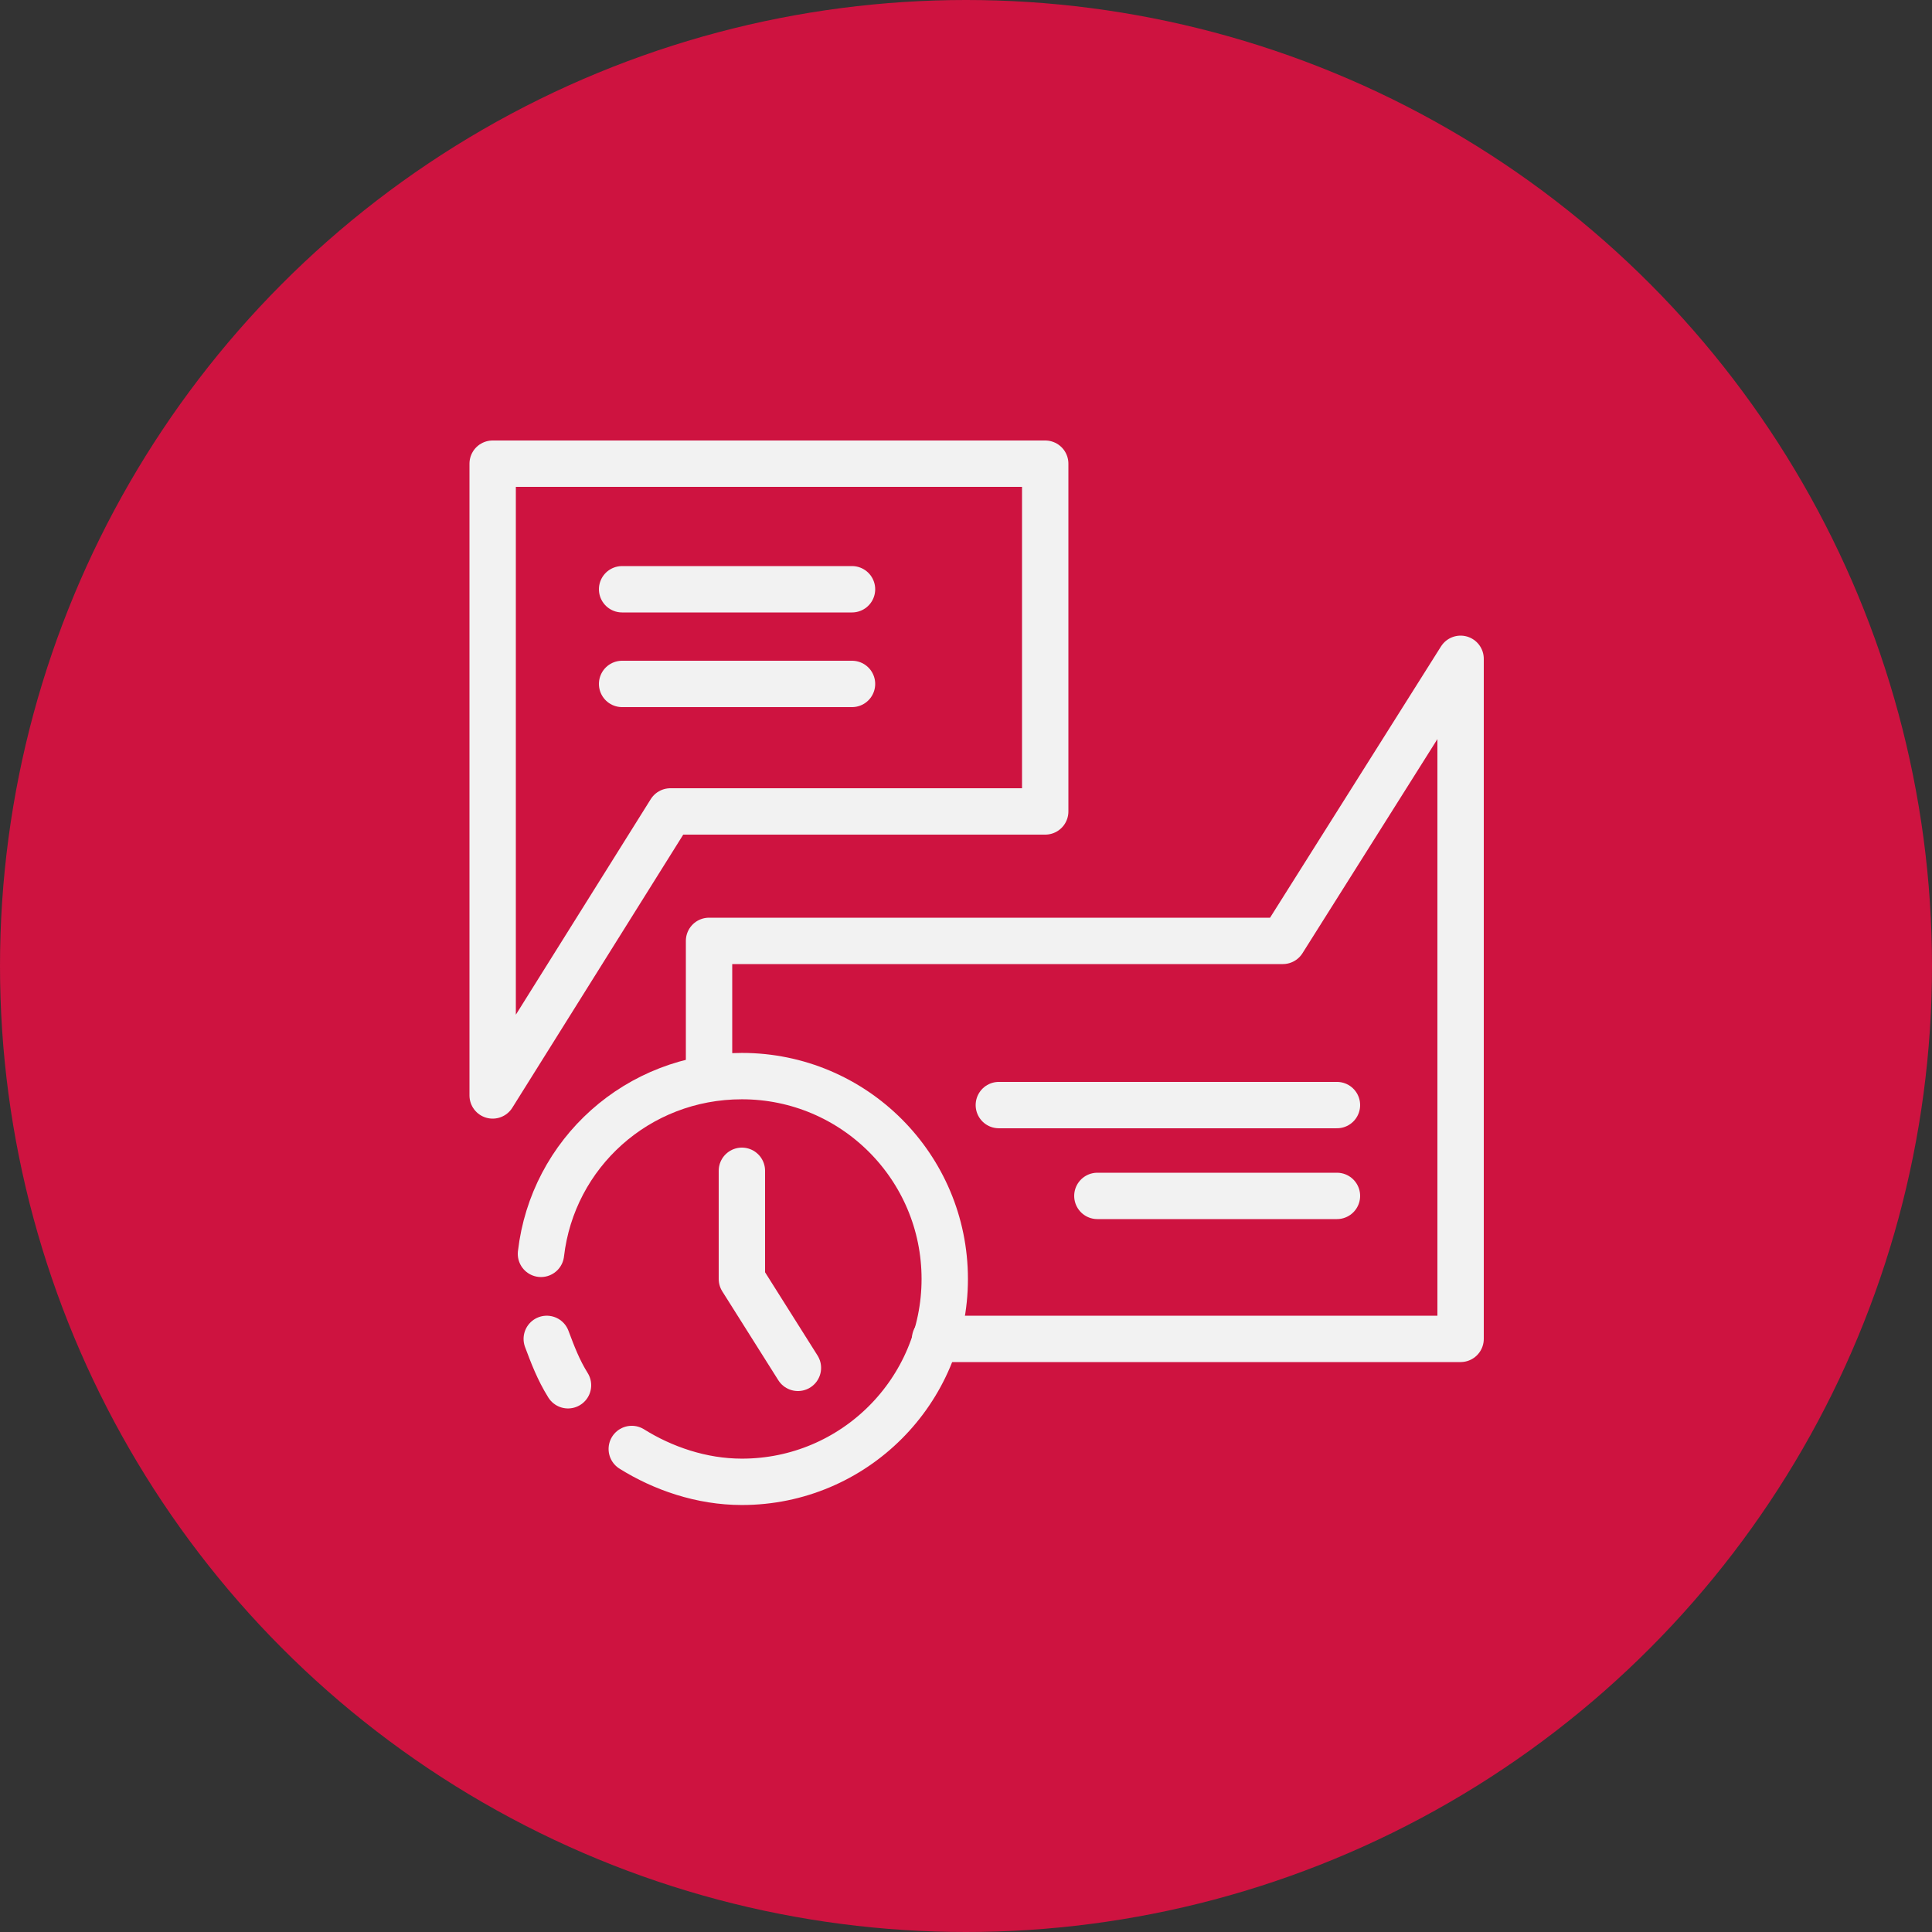 <svg xmlns="http://www.w3.org/2000/svg" width="100" height="100" viewBox="0 0 100 100" fill="none"><rect x="0" y="0" width="100" height="100" fill="#333333" stroke="none"/><circle cx="50" cy="50" r="50" fill="#CE1340"></circle><path d="M54.1 24V42H34.7L25.5 56.7V24H54.1Z" stroke="#F2F2F2" stroke-width="2.4" stroke-miterlimit="10" stroke-linecap="round" stroke-linejoin="round"></path><path d="M36.7 55.8V48.7H66.4L75.6 34.1V69.3H48.4" stroke="#F2F2F2" stroke-width="2.4" stroke-miterlimit="10" stroke-linecap="round" stroke-linejoin="round"></path><path d="M32.7 74.999C34.3 75.999 36.3 76.699 38.4 76.699C44.2 76.699 48.9 71.999 48.9 66.199C48.9 60.399 44.2 55.699 38.4 55.699C33 55.699 28.6 59.699 28 64.899" stroke="#F2F2F2" stroke-width="2.4" stroke-miterlimit="10" stroke-linecap="round" stroke-linejoin="round"></path><path d="M28.3 69.301C28.6 70.101 28.9 70.901 29.4 71.701" stroke="#F2F2F2" stroke-width="2.4" stroke-miterlimit="10" stroke-linecap="round" stroke-linejoin="round"></path><path d="M38.4 60.6V66.2L41.3 70.8" stroke="#F2F2F2" stroke-width="2.4" stroke-miterlimit="10" stroke-linecap="round" stroke-linejoin="round"></path><path d="M32.2 30.5H44.1" stroke="#F2F2F2" stroke-width="2.4" stroke-miterlimit="10" stroke-linecap="round" stroke-linejoin="round"></path><path d="M32.2 35.4H44.1" stroke="#F2F2F2" stroke-width="2.4" stroke-miterlimit="10" stroke-linecap="round" stroke-linejoin="round"></path><path d="M69.2 57.199H51.7" stroke="#F2F2F2" stroke-width="2.4" stroke-miterlimit="10" stroke-linecap="round" stroke-linejoin="round"></path><path d="M69.2 61.9H56.8" stroke="#F2F2F2" stroke-width="2.4" stroke-miterlimit="10" stroke-linecap="round" stroke-linejoin="round"></path></svg>